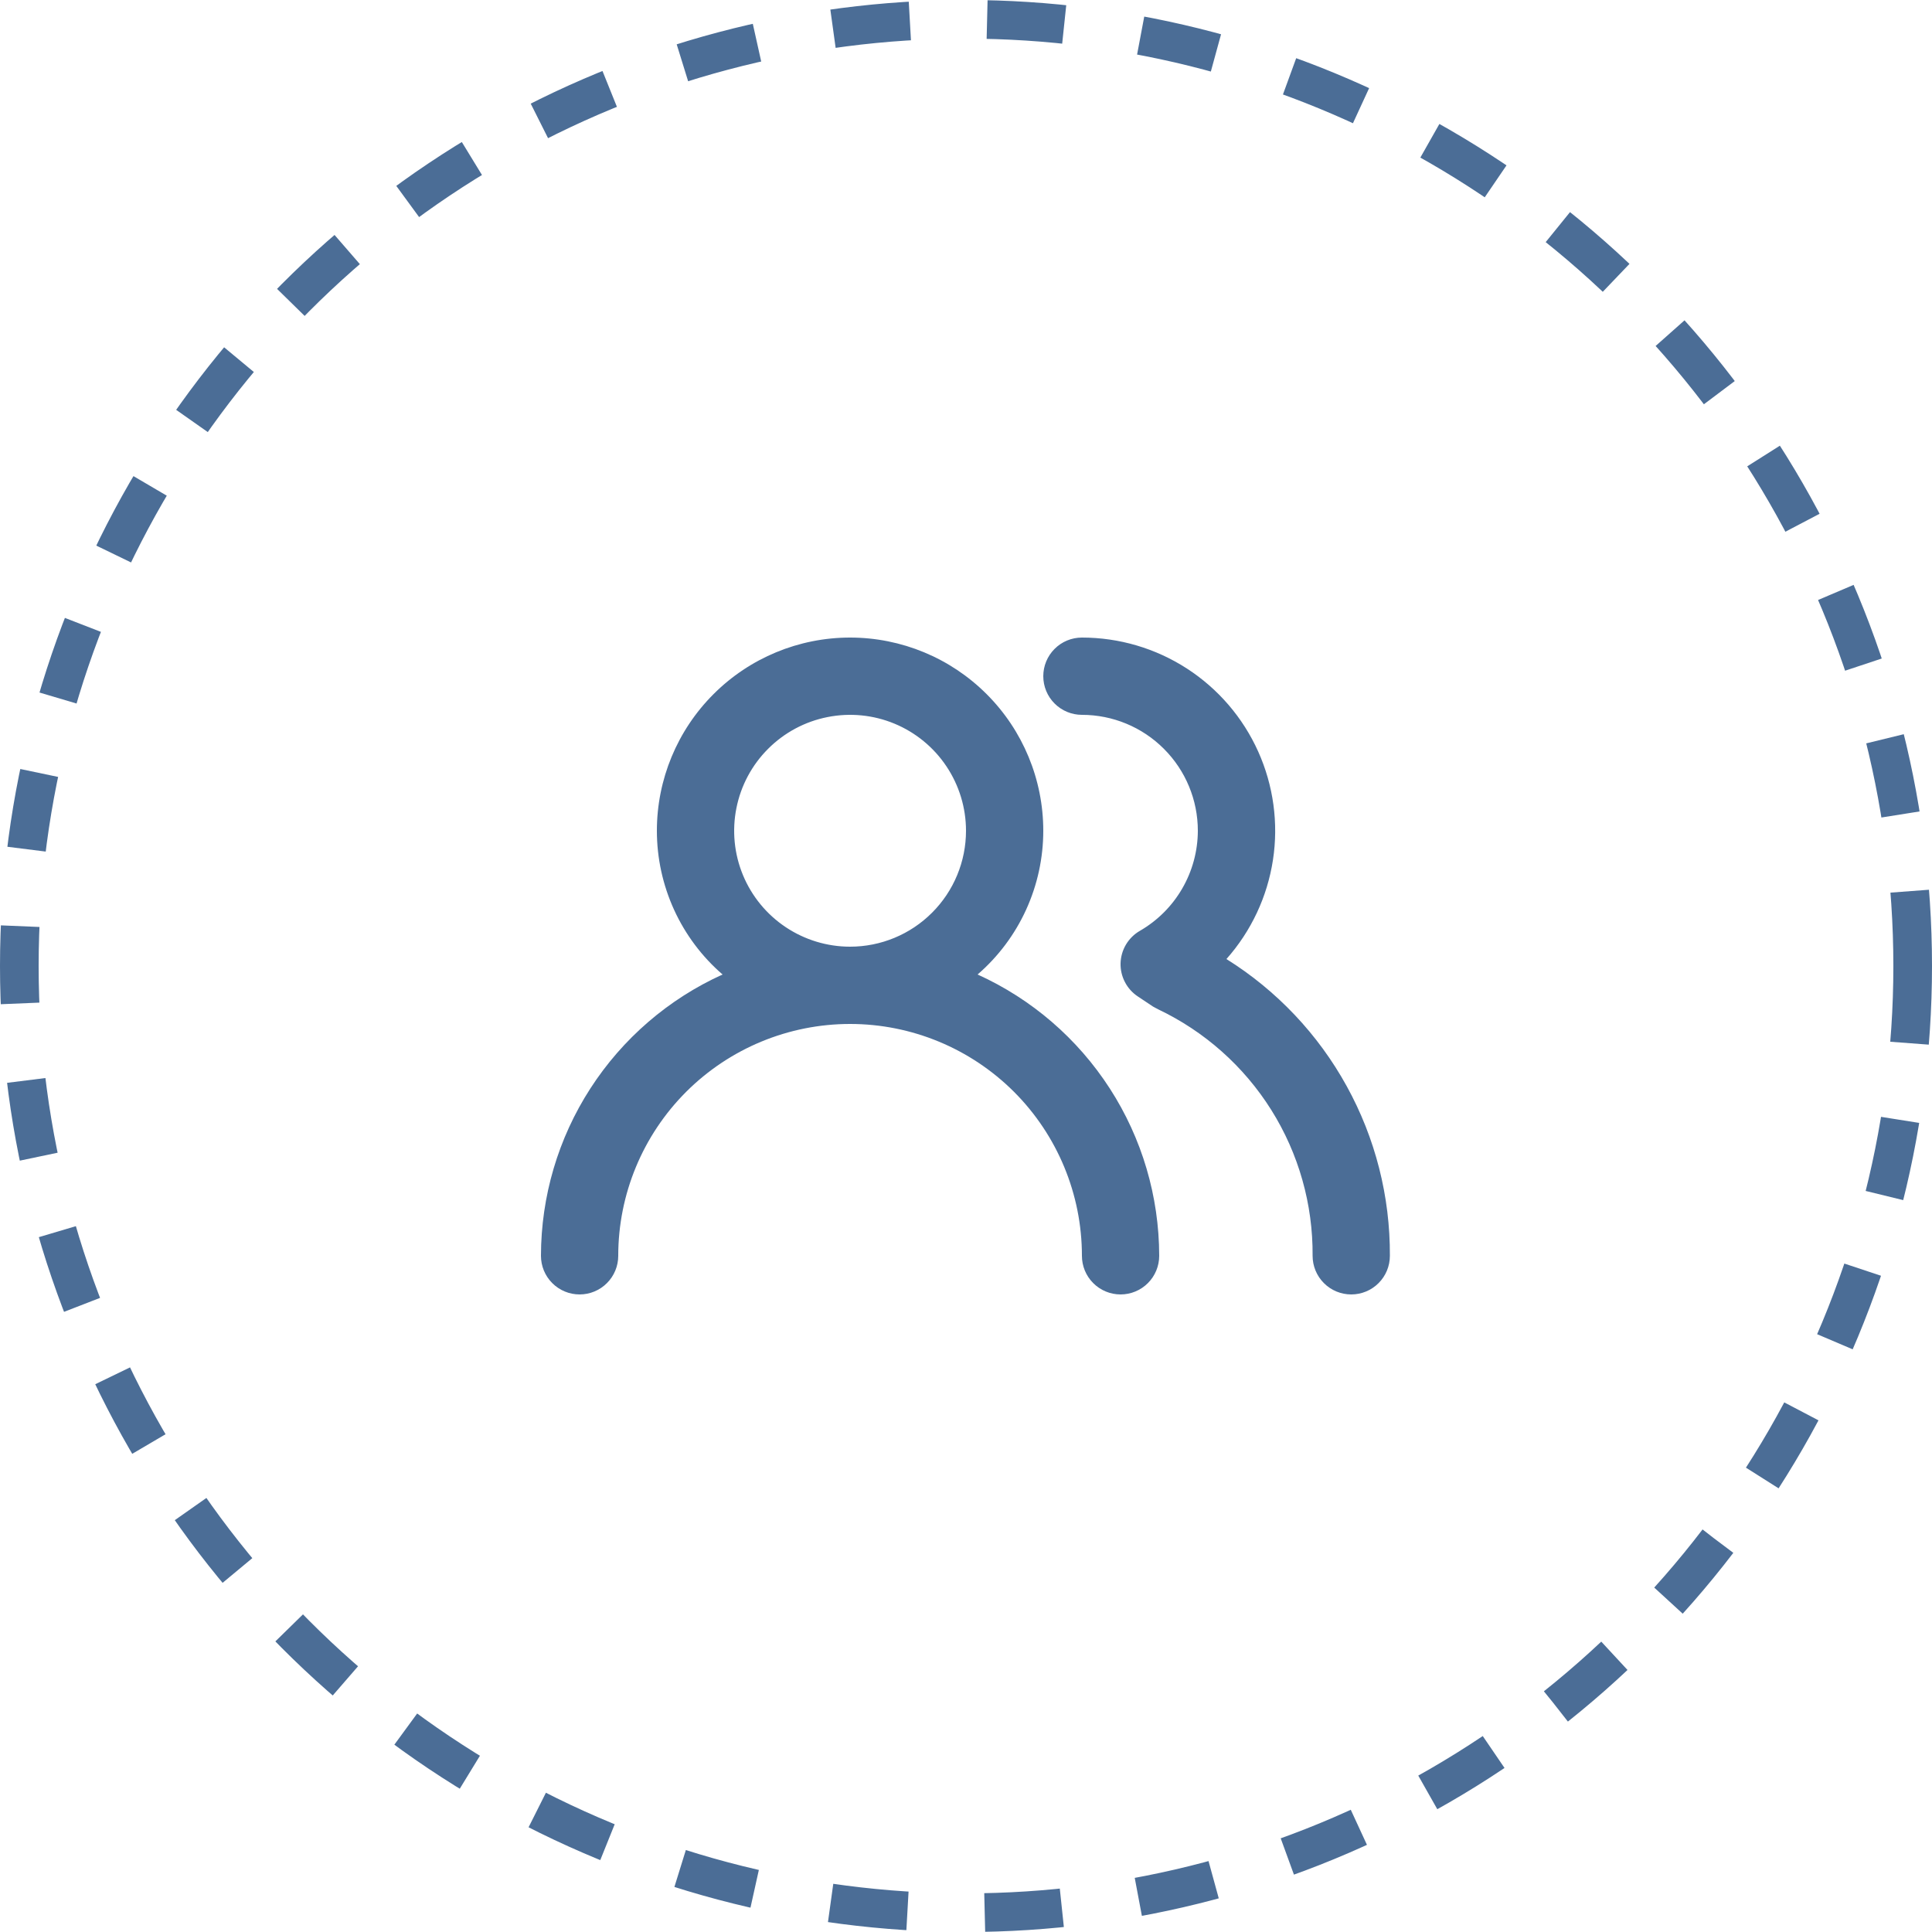 <svg width="50" height="50" viewBox="0 0 50 50" fill="none" xmlns="http://www.w3.org/2000/svg">
<circle cx="25" cy="25" r="24.5" stroke="#4B6D96" stroke-dasharray="2 2"/>
<path d="M25.3 25.22C25.834 24.758 26.262 24.187 26.555 23.545C26.848 22.903 27 22.206 27 21.5C27 20.174 26.473 18.902 25.535 17.965C24.598 17.027 23.326 16.5 22 16.5C20.674 16.5 19.402 17.027 18.465 17.965C17.527 18.902 17 20.174 17 21.5C17 22.206 17.152 22.903 17.445 23.545C17.738 24.187 18.166 24.758 18.7 25.22C17.3 25.854 16.113 26.878 15.279 28.169C14.445 29.46 14.002 30.963 14 32.5C14 32.765 14.105 33.02 14.293 33.207C14.48 33.395 14.735 33.5 15 33.5C15.265 33.5 15.52 33.395 15.707 33.207C15.895 33.02 16 32.765 16 32.5C16 30.909 16.632 29.383 17.757 28.257C18.883 27.132 20.409 26.5 22 26.5C23.591 26.5 25.117 27.132 26.243 28.257C27.368 29.383 28 30.909 28 32.5C28 32.765 28.105 33.02 28.293 33.207C28.48 33.395 28.735 33.5 29 33.5C29.265 33.5 29.52 33.395 29.707 33.207C29.895 33.02 30 32.765 30 32.5C29.998 30.963 29.555 29.46 28.721 28.169C27.887 26.878 26.7 25.854 25.3 25.22ZM22 24.5C21.407 24.5 20.827 24.324 20.333 23.994C19.84 23.665 19.455 23.196 19.228 22.648C19.001 22.1 18.942 21.497 19.058 20.915C19.173 20.333 19.459 19.798 19.879 19.379C20.298 18.959 20.833 18.673 21.415 18.558C21.997 18.442 22.6 18.501 23.148 18.728C23.696 18.955 24.165 19.34 24.494 19.833C24.824 20.327 25 20.907 25 21.5C25 22.296 24.684 23.059 24.121 23.621C23.559 24.184 22.796 24.5 22 24.5ZM31.74 24.82C32.38 24.099 32.798 23.209 32.944 22.256C33.09 21.304 32.957 20.329 32.562 19.45C32.167 18.571 31.526 17.825 30.716 17.301C29.907 16.778 28.964 16.5 28 16.5C27.735 16.5 27.48 16.605 27.293 16.793C27.105 16.98 27 17.235 27 17.5C27 17.765 27.105 18.02 27.293 18.207C27.48 18.395 27.735 18.5 28 18.5C28.796 18.5 29.559 18.816 30.121 19.379C30.684 19.941 31 20.704 31 21.5C30.999 22.025 30.859 22.541 30.596 22.995C30.333 23.45 29.955 23.827 29.5 24.09C29.352 24.175 29.228 24.298 29.14 24.445C29.053 24.592 29.005 24.759 29 24.93C28.996 25.1 29.035 25.268 29.114 25.418C29.192 25.569 29.308 25.697 29.45 25.79L29.84 26.05L29.97 26.12C31.175 26.692 32.192 27.596 32.901 28.726C33.61 29.857 33.98 31.166 33.97 32.5C33.97 32.765 34.075 33.02 34.263 33.207C34.45 33.395 34.705 33.5 34.97 33.5C35.235 33.5 35.49 33.395 35.677 33.207C35.865 33.02 35.97 32.765 35.97 32.5C35.978 30.965 35.594 29.454 34.853 28.11C34.113 26.766 33.041 25.633 31.74 24.82Z" fill="#4B6D96"/>
</svg>
